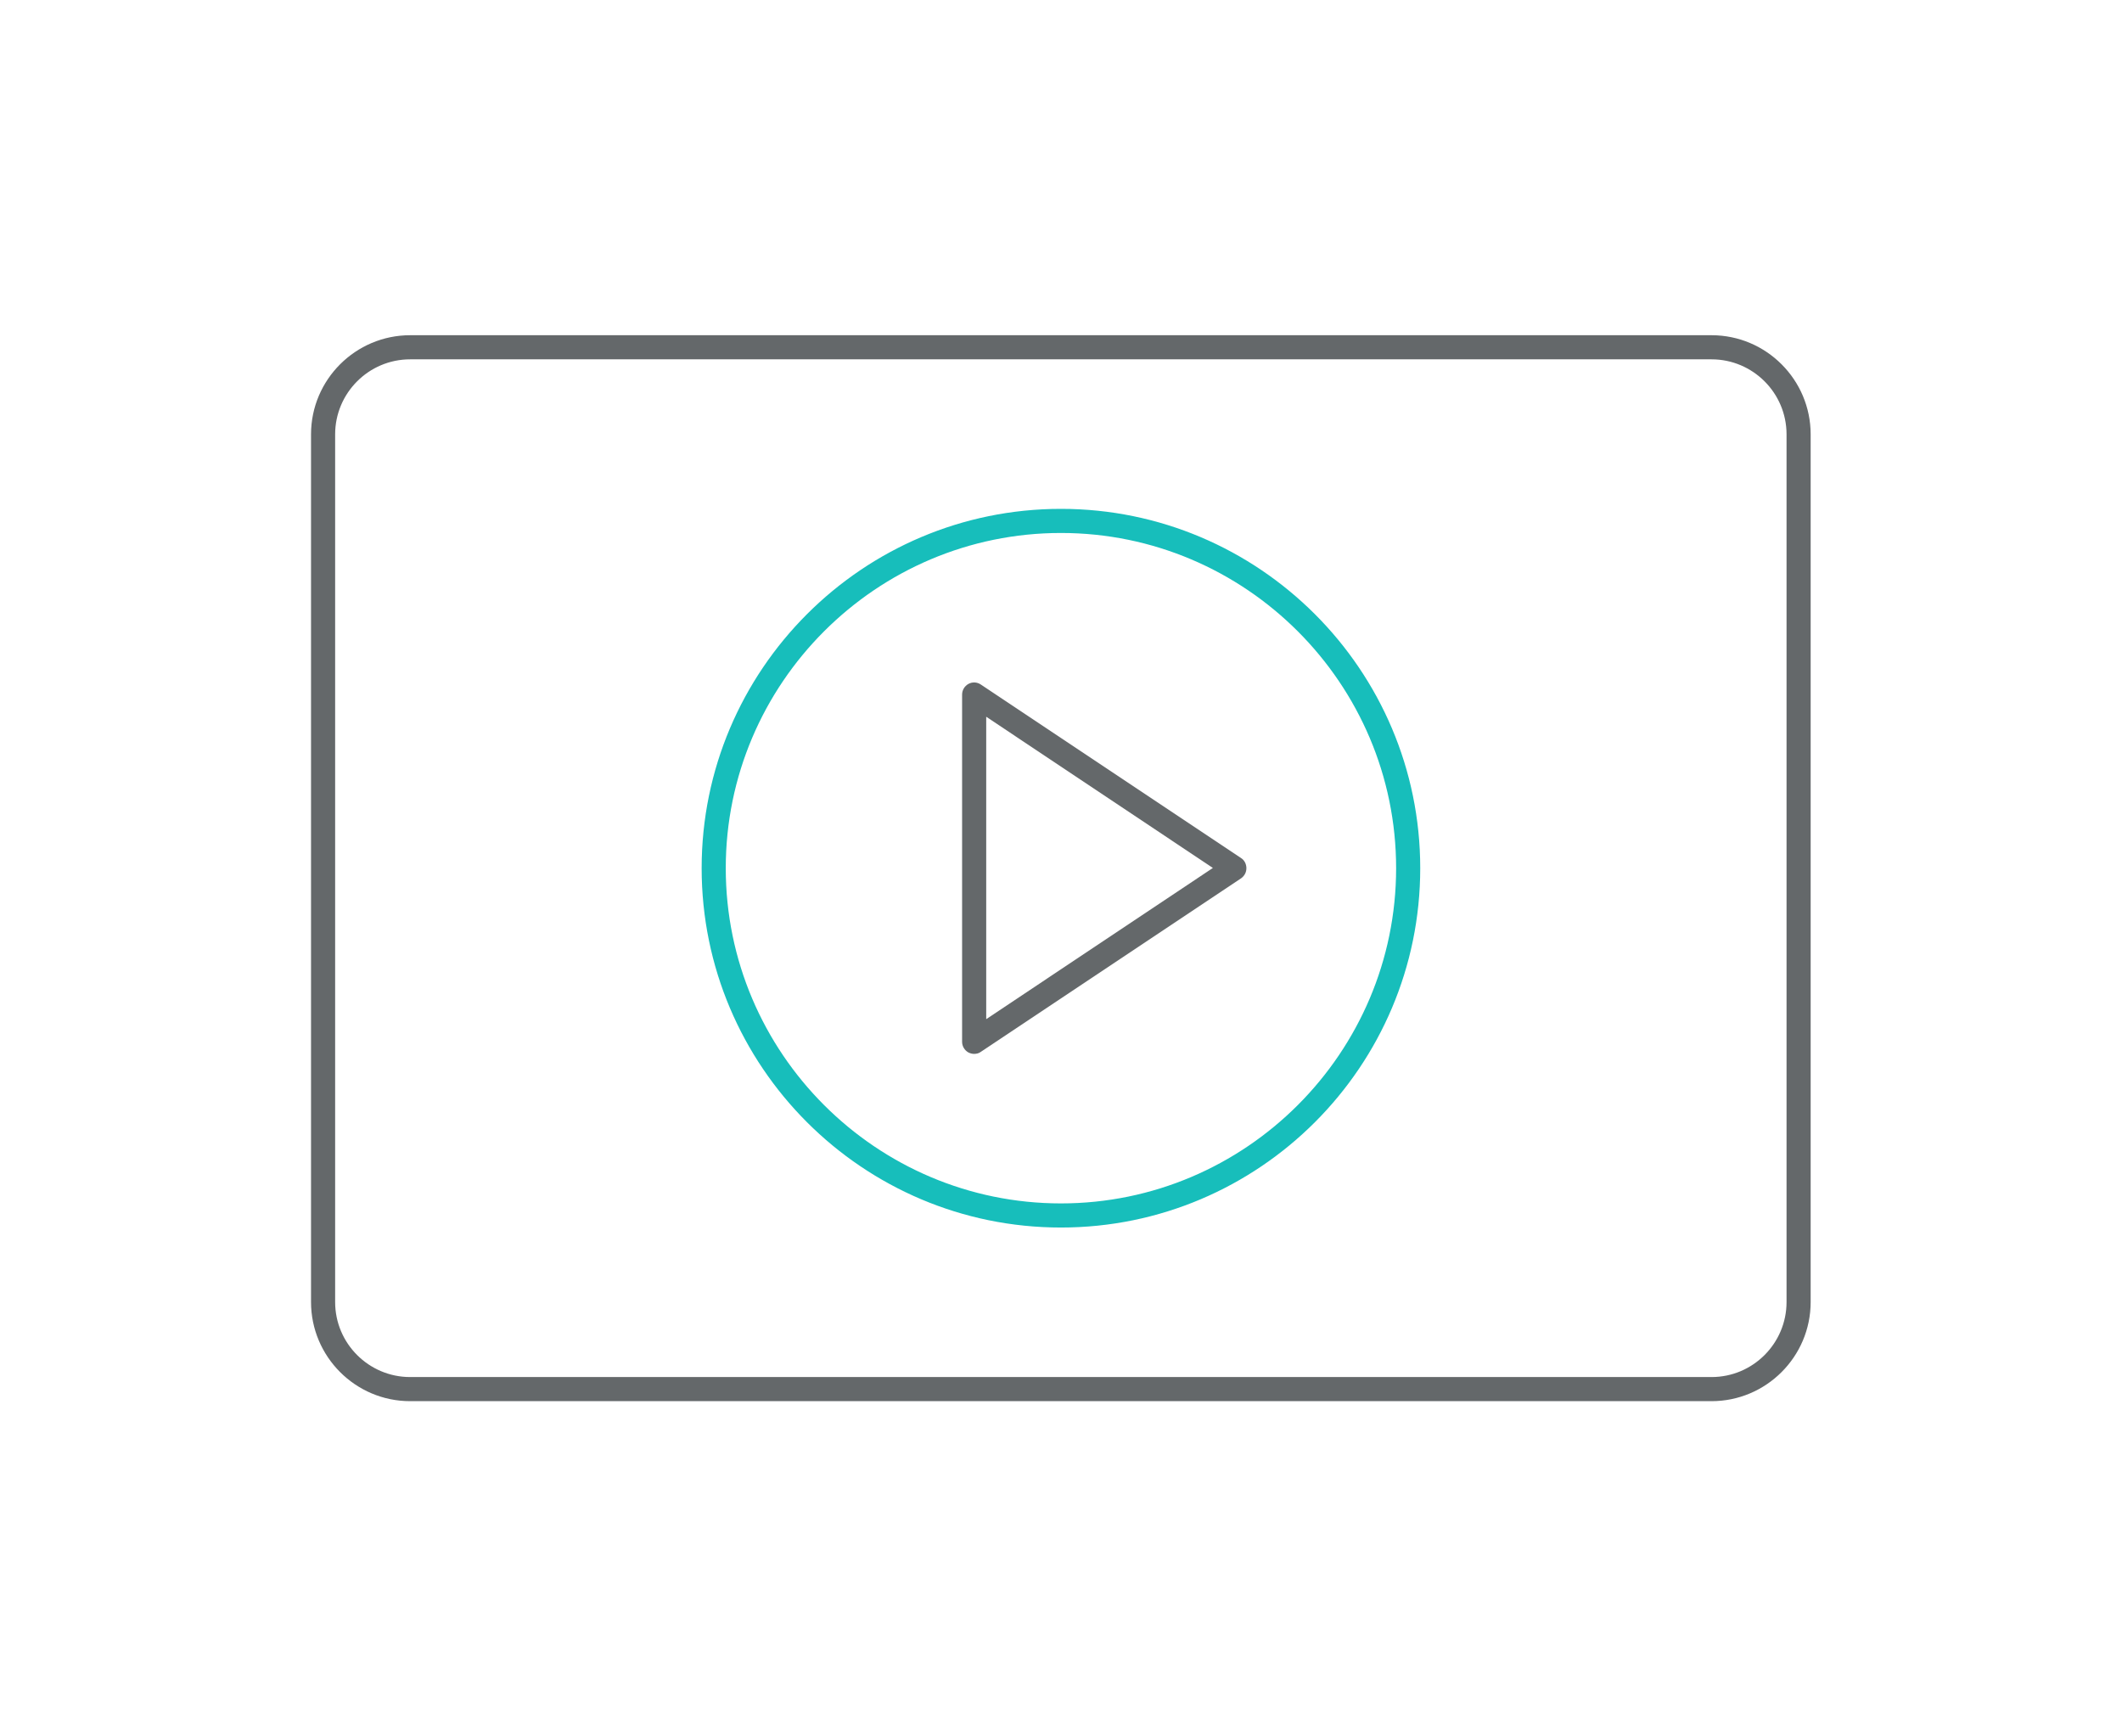 <svg width="176" height="144" viewBox="0 0 176 144" fill="none" xmlns="http://www.w3.org/2000/svg">
<path d="M80.797 87.4C80.637 87.4 80.477 87.36 80.317 87.28C79.997 87.1 79.797 86.76 79.797 86.4V57.6C79.797 57.24 79.997 56.9 80.317 56.72C80.637 56.54 81.037 56.56 81.337 56.76L102.937 71.16C103.217 71.34 103.377 71.66 103.377 72C103.377 72.34 103.217 72.64 102.937 72.84L81.337 87.24C81.177 87.36 80.977 87.4 80.777 87.4H80.797ZM81.797 59.46V84.52L100.597 71.98L81.797 59.44V59.46Z" fill="#64686A"/>
<path d="M87.995 101.8C71.555 101.8 58.195 88.44 58.195 72C58.195 55.56 71.555 42.2 87.995 42.2C104.435 42.2 117.795 55.56 117.795 72C117.795 88.44 104.435 101.8 87.995 101.8ZM87.995 44.2C72.675 44.2 60.195 56.68 60.195 72C60.195 87.32 72.675 99.8 87.995 99.8C103.315 99.8 115.795 87.32 115.795 72C115.795 56.68 103.315 44.2 87.995 44.2Z" fill="#17BEBB"/>
<path d="M141.977 116.2H34.017C29.477 116.2 25.797 112.5 25.797 107.98V36.02C25.797 31.48 29.497 27.8 34.017 27.8H141.957C146.497 27.8 150.177 31.5 150.177 36.02V107.98C150.177 112.52 146.477 116.2 141.957 116.2H141.977ZM34.017 29.8C30.577 29.8 27.797 32.6 27.797 36.02V107.98C27.797 111.42 30.597 114.2 34.017 114.2H141.957C145.397 114.2 148.177 111.4 148.177 107.98V36.02C148.177 32.58 145.377 29.8 141.957 29.8H34.017Z" fill="#64686A"/>
</svg>
